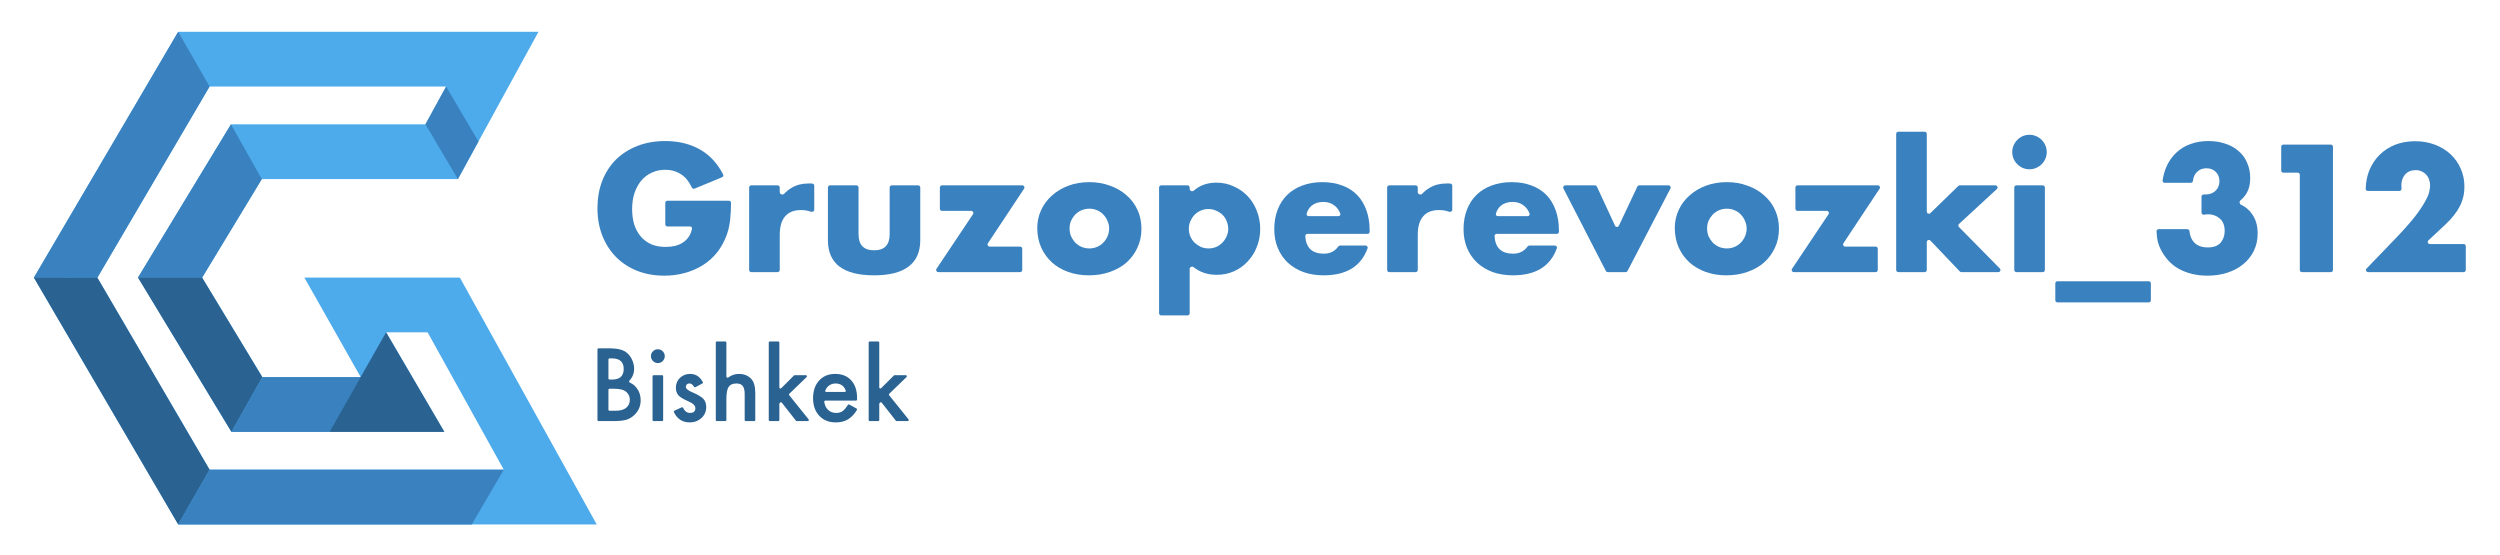 <?xml version="1.0" encoding="UTF-8"?> <svg xmlns="http://www.w3.org/2000/svg" width="1180" height="262" viewBox="0 0 1180 262" fill="none"> <path fill-rule="evenodd" clip-rule="evenodd" d="M216.12 84.525H123.576L111.049 105.195L101.433 121.061L95.39 131.032L123.811 178.009H134.747H164.681L164.681 178.008H170.248L143.667 131.032H167.133H217.06L267.327 221.697L281.652 247.534H252.11H84.116L16 131.032L84.116 15H224.718H254.171L240.031 40.837L216.12 84.525ZM186.982 164.962L182.248 156.869H201.842L237.785 221.697H98.939L45.945 131.059L98.909 40.837H210.577L200.807 58.688H123.576H109.023L101.481 71.134L73.295 117.641L65.186 131.02L73.284 144.406L101.705 191.383L109.245 203.846H123.811H164.681H209.729L186.982 164.962Z" fill="#4DABEC"></path> <path d="M84.116 15L98.914 40.837L45.949 131.052L16 131.029L84.116 15Z" fill="#3A81BF"></path> <path d="M84.116 247.534L98.914 221.697L45.941 131.053L16 131.032L84.116 247.534Z" fill="#2A6291"></path> <path d="M109.014 58.688L123.576 84.525L95.391 131.032H65.091L109.014 58.688Z" fill="#3A81BF"></path> <path d="M109.248 203.846L123.811 178.009L95.39 131.032H65.156L109.248 203.846Z" fill="#2A6291"></path> <path d="M123.811 178.009L170.318 178.009L155.52 203.846H109.248L123.811 178.009Z" fill="#3A81BF"></path> <path d="M98.914 221.697H237.784L222.697 247.534H84.116L98.914 221.697Z" fill="#3A81BF"></path> <path d="M182.236 156.851L209.727 203.832H155.507L182.236 156.851Z" fill="#2A6291"></path> <path d="M210.582 40.834L225.826 66.794L216.12 84.525L200.809 58.69L210.582 40.834Z" fill="#3A81BF"></path> <path d="M314.01 95.751C314.01 95.199 314.458 94.751 315.01 94.751H344.063C344.615 94.751 345.063 95.199 345.058 95.751C345.033 98.553 344.902 101.12 344.664 103.452C344.398 106.06 343.865 108.481 343.067 110.717C341.95 113.856 340.433 116.65 338.517 119.098C336.601 121.493 334.34 123.515 331.732 125.165C329.177 126.762 326.357 127.986 323.27 128.837C320.184 129.689 316.937 130.114 313.531 130.114C308.848 130.114 304.564 129.343 300.679 127.799C296.848 126.256 293.548 124.101 290.781 121.334C288.014 118.513 285.858 115.16 284.315 111.275C282.772 107.337 282 103 282 98.264C282 93.581 282.745 89.296 284.235 85.412C285.778 81.474 287.934 78.121 290.701 75.353C293.522 72.586 296.901 70.431 300.839 68.888C304.777 67.344 309.168 66.573 314.01 66.573C320.29 66.573 325.798 67.93 330.534 70.644C335.004 73.205 338.597 77.093 341.313 82.308C341.579 82.818 341.341 83.442 340.809 83.662L327.862 89.022C327.353 89.233 326.772 88.991 326.539 88.493C325.213 85.664 323.538 83.6 321.514 82.298C319.332 80.862 316.831 80.143 314.01 80.143C311.669 80.143 309.54 80.595 307.624 81.5C305.708 82.352 304.059 83.602 302.675 85.252C301.345 86.849 300.28 88.791 299.482 91.079C298.737 93.368 298.364 95.922 298.364 98.743C298.364 101.297 298.684 103.665 299.322 105.847C300.014 108.029 301.025 109.918 302.356 111.515C303.686 113.111 305.336 114.362 307.305 115.267C309.274 116.118 311.562 116.544 314.17 116.544C315.713 116.544 317.203 116.384 318.64 116.065C320.077 115.692 321.354 115.134 322.472 114.389C323.643 113.59 324.601 112.579 325.346 111.355C325.924 110.406 326.357 109.297 326.647 108.028C326.783 107.431 326.311 106.885 325.7 106.885H315.01C314.458 106.885 314.01 106.437 314.01 105.885V95.751Z" fill="#3A81BF"></path> <path d="M353.595 88.487C353.595 87.935 354.043 87.487 354.595 87.487H367.044C367.596 87.487 368.044 87.935 368.044 88.487V90.731C368.044 91.734 369.46 92.18 370.144 91.447C371.214 90.299 372.404 89.352 373.711 88.605C375.946 87.274 378.554 86.609 381.534 86.609C381.907 86.609 382.306 86.609 382.732 86.609C382.975 86.609 383.232 86.623 383.502 86.65C383.983 86.699 384.328 87.12 384.328 87.603V98.961C384.328 99.704 383.541 100.194 382.841 99.943C381.35 99.409 379.771 99.142 378.102 99.142C374.749 99.142 372.221 100.153 370.518 102.175C368.868 104.144 368.044 107.045 368.044 110.876V127.438C368.044 127.99 367.596 128.438 367.044 128.438H354.595C354.043 128.438 353.595 127.99 353.595 127.438V88.487Z" fill="#3A81BF"></path> <path d="M404.228 87.487C404.781 87.487 405.228 87.935 405.228 88.487V110.557C405.228 115.613 407.676 118.14 412.572 118.14C417.468 118.14 419.916 115.613 419.916 110.557V88.487C419.916 87.935 420.364 87.487 420.916 87.487H433.365C433.917 87.487 434.365 87.935 434.365 88.487V113.351C434.365 118.886 432.529 123.036 428.857 125.804C425.238 128.571 419.81 129.955 412.572 129.955C405.335 129.955 399.88 128.571 396.208 125.804C392.589 123.036 390.78 118.886 390.78 113.351V88.487C390.78 87.935 391.227 87.487 391.78 87.487H404.228Z" fill="#3A81BF"></path> <path d="M466.283 114.832C465.842 115.496 466.319 116.384 467.116 116.384H481.496C482.048 116.384 482.496 116.832 482.496 117.384V127.438C482.496 127.99 482.048 128.438 481.496 128.438H442.858C442.058 128.438 441.582 127.547 442.026 126.882L459.264 101.097C459.708 100.432 459.232 99.541 458.433 99.541H444.62C444.068 99.541 443.62 99.093 443.62 98.541V88.487C443.62 87.935 444.068 87.487 444.62 87.487H482.549C483.347 87.487 483.823 88.375 483.382 89.04L466.283 114.832Z" fill="#3A81BF"></path> <path d="M504.837 107.763C504.837 109.147 505.076 110.424 505.555 111.595C506.087 112.712 506.753 113.697 507.551 114.548C508.402 115.4 509.387 116.065 510.504 116.544C511.675 117.023 512.899 117.262 514.176 117.262C515.454 117.262 516.651 117.023 517.769 116.544C518.939 116.065 519.924 115.4 520.722 114.548C521.574 113.697 522.239 112.712 522.718 111.595C523.25 110.424 523.516 109.173 523.516 107.843C523.516 106.566 523.25 105.368 522.718 104.251C522.239 103.08 521.574 102.069 520.722 101.217C519.924 100.366 518.939 99.701 517.769 99.222C516.651 98.743 515.454 98.503 514.176 98.503C512.899 98.503 511.675 98.743 510.504 99.222C509.387 99.701 508.402 100.366 507.551 101.217C506.753 102.069 506.087 103.053 505.555 104.171C505.076 105.288 504.837 106.486 504.837 107.763ZM489.59 107.603C489.59 104.57 490.202 101.749 491.426 99.142C492.65 96.481 494.353 94.192 496.535 92.277C498.717 90.308 501.298 88.764 504.278 87.647C507.311 86.529 510.611 85.97 514.176 85.97C517.689 85.97 520.935 86.529 523.915 87.647C526.949 88.711 529.556 90.228 531.738 92.197C533.973 94.113 535.703 96.428 536.927 99.142C538.151 101.803 538.763 104.756 538.763 108.003C538.763 111.249 538.124 114.229 536.847 116.943C535.623 119.604 533.92 121.919 531.738 123.888C529.556 125.804 526.922 127.294 523.835 128.358C520.802 129.423 517.503 129.955 513.937 129.955C510.425 129.955 507.178 129.423 504.198 128.358C501.218 127.294 498.637 125.777 496.455 123.808C494.326 121.839 492.65 119.498 491.426 116.783C490.202 114.016 489.59 110.956 489.59 107.603Z" fill="#3A81BF"></path> <path d="M579.73 108.082C579.73 106.805 579.49 105.608 579.011 104.49C578.585 103.319 577.947 102.308 577.095 101.457C576.244 100.605 575.233 99.94 574.062 99.461C572.944 98.929 571.72 98.663 570.39 98.663C569.113 98.663 567.915 98.902 566.798 99.381C565.68 99.86 564.696 100.525 563.844 101.377C563.046 102.228 562.381 103.24 561.848 104.41C561.369 105.528 561.13 106.725 561.13 108.003C561.13 109.28 561.369 110.477 561.848 111.595C562.327 112.712 562.993 113.697 563.844 114.548C564.696 115.347 565.68 116.012 566.798 116.544C567.968 117.023 569.192 117.262 570.47 117.262C571.747 117.262 572.944 117.023 574.062 116.544C575.179 116.065 576.137 115.4 576.936 114.548C577.787 113.697 578.452 112.712 578.931 111.595C579.463 110.477 579.73 109.306 579.73 108.082ZM561.529 147.874C561.529 148.426 561.081 148.874 560.529 148.874H548.081C547.528 148.874 547.081 148.426 547.081 147.874V88.487C547.081 87.935 547.528 87.487 548.081 87.487H560.529C561.081 87.487 561.529 87.935 561.529 88.487V89.171C561.529 90.118 562.786 90.583 563.496 89.957C566.326 87.459 569.874 86.21 574.142 86.21C577.069 86.21 579.783 86.795 582.284 87.966C584.838 89.084 587.047 90.627 588.91 92.596C590.772 94.565 592.209 96.88 593.22 99.541C594.285 102.202 594.817 105.049 594.817 108.082C594.817 111.116 594.285 113.936 593.22 116.544C592.209 119.152 590.772 121.44 588.91 123.409C587.1 125.378 584.945 126.921 582.444 128.039C579.942 129.157 577.228 129.715 574.301 129.715C570.07 129.715 566.422 128.51 563.359 126.101C562.653 125.545 561.529 126.016 561.529 126.914V147.874Z" fill="#3A81BF"></path> <path d="M631.723 102.016C632.368 102.016 632.848 101.41 632.623 100.805C632.077 99.335 631.214 98.115 630.034 97.146C628.544 95.922 626.734 95.31 624.606 95.31C622.371 95.31 620.535 95.895 619.098 97.066C617.976 98.015 617.187 99.278 616.73 100.856C616.557 101.453 617.032 102.016 617.654 102.016H631.723ZM617.064 110.397C616.512 110.397 616.061 110.847 616.091 111.398C616.396 116.957 619.314 119.737 624.845 119.737C627.79 119.737 630.056 118.614 631.643 116.367C631.842 116.085 632.159 115.905 632.504 115.905H644.574C645.244 115.905 645.724 116.554 645.497 117.185C642.432 125.698 635.521 129.955 624.765 129.955C621.306 129.955 618.14 129.449 615.266 128.438C612.392 127.374 609.918 125.884 607.842 123.968C605.82 122.052 604.25 119.764 603.132 117.103C602.015 114.442 601.456 111.462 601.456 108.162C601.456 104.756 601.988 101.696 603.053 98.982C604.117 96.215 605.634 93.873 607.603 91.957C609.572 90.042 611.94 88.578 614.707 87.567C617.528 86.503 620.694 85.97 624.207 85.97C627.666 85.97 630.779 86.503 633.546 87.567C636.314 88.578 638.655 90.068 640.571 92.037C642.487 94.006 643.95 96.428 644.961 99.301C645.973 102.122 646.478 105.315 646.478 108.881V109.397C646.478 109.95 646.03 110.397 645.478 110.397H617.064Z" fill="#3A81BF"></path> <path d="M654.737 88.487C654.737 87.935 655.185 87.487 655.737 87.487H668.186C668.738 87.487 669.186 87.935 669.186 88.487V90.731C669.186 91.734 670.602 92.18 671.286 91.447C672.357 90.299 673.546 89.352 674.853 88.605C677.088 87.274 679.696 86.609 682.676 86.609C683.049 86.609 683.448 86.609 683.874 86.609C684.117 86.609 684.374 86.623 684.644 86.65C685.125 86.699 685.47 87.12 685.47 87.603V98.961C685.47 99.704 684.683 100.194 683.983 99.943C682.493 99.409 680.913 99.142 679.244 99.142C675.891 99.142 673.363 100.153 671.66 102.175C670.01 104.144 669.186 107.045 669.186 110.876V127.438C669.186 127.99 668.738 128.438 668.186 128.438H655.737C655.185 128.438 654.737 127.99 654.737 127.438V88.487Z" fill="#3A81BF"></path> <path d="M721.06 102.016C721.705 102.016 722.185 101.41 721.96 100.805C721.414 99.335 720.551 98.115 719.371 97.146C717.881 95.922 716.071 95.31 713.943 95.31C711.708 95.31 709.872 95.895 708.435 97.066C707.313 98.015 706.524 99.278 706.067 100.856C705.894 101.453 706.369 102.016 706.991 102.016H721.06ZM706.401 110.397C705.849 110.397 705.398 110.847 705.428 111.398C705.733 116.957 708.651 119.737 714.182 119.737C717.127 119.737 719.393 118.614 720.98 116.367C721.179 116.085 721.496 115.905 721.841 115.905H733.911C734.581 115.905 735.061 116.554 734.834 117.185C731.769 125.698 724.858 129.955 714.102 129.955C710.643 129.955 707.477 129.449 704.603 128.438C701.729 127.374 699.255 125.884 697.179 123.968C695.157 122.052 693.587 119.764 692.469 117.103C691.352 114.442 690.793 111.462 690.793 108.162C690.793 104.756 691.325 101.696 692.39 98.982C693.454 96.215 694.971 93.873 696.94 91.957C698.909 90.042 701.277 88.578 704.044 87.567C706.865 86.503 710.031 85.97 713.544 85.97C717.003 85.97 720.116 86.503 722.883 87.567C725.651 88.578 727.992 90.068 729.908 92.037C731.824 94.006 733.287 96.428 734.298 99.301C735.31 102.122 735.815 105.315 735.815 108.881V109.397C735.815 109.95 735.367 110.397 734.815 110.397H706.401Z" fill="#3A81BF"></path> <path d="M752.822 87.487C753.211 87.487 753.565 87.713 753.729 88.066L762.3 106.542C762.657 107.311 763.749 107.315 764.111 106.547L772.827 88.061C772.992 87.71 773.345 87.487 773.732 87.487H787.575C788.325 87.487 788.809 88.283 788.462 88.949L768.189 127.9C768.017 128.231 767.675 128.438 767.302 128.438H758.86C758.486 128.438 758.142 128.229 757.971 127.896L737.926 88.945C737.584 88.279 738.067 87.487 738.815 87.487H752.822Z" fill="#3A81BF"></path> <path d="M805.745 107.763C805.745 109.147 805.984 110.424 806.463 111.595C806.996 112.712 807.661 113.697 808.459 114.548C809.311 115.4 810.295 116.065 811.413 116.544C812.583 117.023 813.807 117.262 815.085 117.262C816.362 117.262 817.559 117.023 818.677 116.544C819.848 116.065 820.832 115.4 821.63 114.548C822.482 113.697 823.147 112.712 823.626 111.595C824.158 110.424 824.424 109.173 824.424 107.843C824.424 106.566 824.158 105.368 823.626 104.251C823.147 103.08 822.482 102.069 821.63 101.217C820.832 100.366 819.848 99.701 818.677 99.222C817.559 98.743 816.362 98.503 815.085 98.503C813.807 98.503 812.583 98.743 811.413 99.222C810.295 99.701 809.311 100.366 808.459 101.217C807.661 102.069 806.996 103.053 806.463 104.171C805.984 105.288 805.745 106.486 805.745 107.763ZM790.498 107.603C790.498 104.57 791.11 101.749 792.334 99.142C793.558 96.481 795.261 94.192 797.443 92.277C799.625 90.308 802.206 88.764 805.186 87.647C808.22 86.529 811.519 85.97 815.085 85.97C818.597 85.97 821.843 86.529 824.823 87.647C827.857 88.711 830.465 90.228 832.646 92.197C834.882 94.113 836.611 96.428 837.835 99.142C839.059 101.803 839.671 104.756 839.671 108.003C839.671 111.249 839.033 114.229 837.755 116.943C836.531 119.604 834.828 121.919 832.646 123.888C830.465 125.804 827.83 127.294 824.744 128.358C821.71 129.423 818.411 129.955 814.845 129.955C811.333 129.955 808.087 129.423 805.106 128.358C802.126 127.294 799.545 125.777 797.363 123.808C795.234 121.839 793.558 119.498 792.334 116.783C791.11 114.016 790.498 110.956 790.498 107.603Z" fill="#3A81BF"></path> <path d="M870.092 114.832C869.652 115.496 870.128 116.384 870.926 116.384H885.305C885.858 116.384 886.305 116.832 886.305 117.384V127.438C886.305 127.99 885.858 128.438 885.305 128.438H846.667C845.868 128.438 845.392 127.547 845.836 126.882L863.074 101.097C863.518 100.432 863.042 99.541 862.242 99.541H848.43C847.878 99.541 847.43 99.093 847.43 98.541V88.487C847.43 87.935 847.878 87.487 848.43 87.487H886.358C887.156 87.487 887.633 88.375 887.192 89.04L870.092 114.832Z" fill="#3A81BF"></path> <path d="M908.445 62.182C908.997 62.182 909.445 62.63 909.445 63.182V99.886C909.445 100.77 910.508 101.219 911.142 100.602L924.32 87.771C924.507 87.589 924.757 87.487 925.018 87.487H941.849C942.76 87.487 943.196 88.605 942.527 89.222L924.653 105.705C924.237 106.088 924.222 106.74 924.619 107.142L943.929 126.736C944.552 127.368 944.104 128.438 943.216 128.438H925.759C925.485 128.438 925.223 128.326 925.034 128.128L911.169 113.565C910.546 112.911 909.445 113.352 909.445 114.255V127.438C909.445 127.99 908.997 128.438 908.445 128.438H895.996C895.444 128.438 894.996 127.99 894.996 127.438V63.182C894.996 62.63 895.444 62.182 895.996 62.182H908.445Z" fill="#3A81BF"></path> <path d="M964.183 87.487C964.735 87.487 965.183 87.935 965.183 88.487V127.438C965.183 127.99 964.735 128.438 964.183 128.438H951.734C951.182 128.438 950.734 127.99 950.734 127.438V88.487C950.734 87.935 951.182 87.487 951.734 87.487H964.183ZM949.776 71.761C949.776 70.644 949.989 69.606 950.415 68.648C950.841 67.637 951.426 66.759 952.171 66.014C952.916 65.269 953.768 64.683 954.725 64.258C955.737 63.832 956.801 63.619 957.918 63.619C959.036 63.619 960.074 63.832 961.032 64.258C962.043 64.683 962.921 65.269 963.666 66.014C964.411 66.759 964.996 67.637 965.422 68.648C965.848 69.606 966.061 70.644 966.061 71.761C966.061 72.879 965.848 73.943 965.422 74.954C964.996 75.912 964.411 76.764 963.666 77.509C962.921 78.254 962.043 78.839 961.032 79.265C960.074 79.691 959.036 79.904 957.918 79.904C956.801 79.904 955.737 79.691 954.725 79.265C953.768 78.839 952.916 78.254 952.171 77.509C951.426 76.764 950.841 75.912 950.415 74.954C949.989 73.943 949.776 72.879 949.776 71.761Z" fill="#3A81BF"></path> <path d="M970.107 133.749C970.107 133.196 970.555 132.749 971.107 132.749H1014.21C1014.76 132.749 1015.21 133.196 1015.21 133.749V141.727C1015.21 142.279 1014.76 142.727 1014.21 142.727H971.107C970.555 142.727 970.107 142.279 970.107 141.727V133.749Z" fill="#3A81BF"></path> <path d="M1039.11 92.759C1039.11 92.206 1039.6 91.798 1040.15 91.798V91.798C1040.47 91.798 1040.73 91.798 1040.95 91.798C1042.92 91.798 1044.51 91.212 1045.74 90.042C1046.96 88.871 1047.57 87.354 1047.57 85.491C1047.57 83.682 1046.99 82.219 1045.82 81.101C1044.7 79.983 1043.24 79.425 1041.43 79.425C1039.51 79.425 1037.97 80.063 1036.8 81.341C1035.82 82.401 1035.26 83.718 1035.09 85.291C1035.03 85.841 1034.59 86.29 1034.04 86.29H1021.72C1021.12 86.29 1020.65 85.766 1020.74 85.174C1021.16 82.484 1021.88 80.062 1022.91 77.908C1024.13 75.46 1025.67 73.411 1027.54 71.761C1029.4 70.058 1031.58 68.781 1034.08 67.93C1036.58 67.025 1039.35 66.573 1042.38 66.573C1045.36 66.573 1048.05 66.998 1050.45 67.85C1052.89 68.648 1054.97 69.819 1056.67 71.362C1058.43 72.852 1059.76 74.688 1060.66 76.87C1061.62 78.999 1062.1 81.394 1062.1 84.055C1062.1 86.928 1061.54 89.296 1060.42 91.159C1059.68 92.424 1058.7 93.572 1057.49 94.603C1056.85 95.15 1057 96.271 1057.77 96.63C1059.92 97.642 1061.66 99.118 1062.98 101.058C1064.74 103.506 1065.61 106.539 1065.61 110.158C1065.61 113.138 1065.03 115.852 1063.86 118.3C1062.69 120.748 1061.04 122.85 1058.91 124.606C1056.83 126.363 1054.33 127.72 1051.4 128.678C1048.53 129.635 1045.36 130.114 1041.91 130.114C1037.28 130.114 1033.1 129.21 1029.37 127.4C1025.65 125.591 1022.67 122.717 1020.43 118.779C1019.42 117.023 1018.73 115.267 1018.36 113.511C1018.1 112.079 1017.94 110.629 1017.89 109.162C1017.88 108.61 1018.33 108.162 1018.88 108.162H1032.4C1032.94 108.162 1033.38 108.588 1033.43 109.123C1033.67 111.477 1034.48 113.312 1035.84 114.628C1037.38 116.065 1039.46 116.783 1042.06 116.783C1044.83 116.783 1046.85 116.038 1048.13 114.548C1049.41 113.058 1050.05 111.222 1050.05 109.04C1050.05 106.433 1049.28 104.464 1047.73 103.133C1046.19 101.803 1044.35 101.137 1042.22 101.137C1041.69 101.137 1041.19 101.191 1040.71 101.297C1040.57 101.312 1040.44 101.329 1040.29 101.348C1039.68 101.431 1039.11 100.962 1039.11 100.338V92.759Z" fill="#3A81BF"></path> <path d="M1085.51 82.5C1085.51 81.948 1085.06 81.5 1084.51 81.5H1077.73C1077.18 81.5 1076.73 81.052 1076.73 80.5V69.249C1076.73 68.697 1077.18 68.249 1077.73 68.249H1100.16C1100.71 68.249 1101.16 68.697 1101.16 69.249V127.438C1101.16 127.99 1100.71 128.438 1100.16 128.438H1086.51C1085.96 128.438 1085.51 127.99 1085.51 127.438V82.5Z" fill="#3A81BF"></path> <path d="M1163.85 127.438C1163.85 127.99 1163.4 128.438 1162.85 128.438H1117.74C1116.86 128.438 1116.41 127.379 1117.02 126.744L1130.32 112.952C1134.26 108.854 1137.34 105.395 1139.58 102.574C1141.81 99.701 1143.46 97.279 1144.53 95.31C1145.64 93.341 1146.34 91.745 1146.6 90.52C1146.87 89.296 1147 88.259 1147 87.407C1147 86.503 1146.84 85.624 1146.52 84.773C1146.26 83.921 1145.83 83.177 1145.25 82.538C1144.66 81.846 1143.94 81.314 1143.09 80.941C1142.29 80.516 1141.33 80.303 1140.22 80.303C1138.09 80.303 1136.41 80.995 1135.19 82.378C1134.02 83.762 1133.43 85.491 1133.43 87.567C1133.43 87.933 1133.46 88.403 1133.52 88.978C1133.59 89.583 1133.13 90.121 1132.52 90.121H1117.59C1117.04 90.121 1116.59 89.674 1116.6 89.121C1116.7 86.001 1117.25 83.141 1118.26 80.542C1119.43 77.668 1121.06 75.194 1123.13 73.118C1125.21 71.043 1127.66 69.446 1130.48 68.329C1133.35 67.211 1136.49 66.652 1139.9 66.652C1143.25 66.652 1146.34 67.185 1149.16 68.249C1152.03 69.313 1154.51 70.803 1156.58 72.719C1158.66 74.635 1160.28 76.923 1161.45 79.584C1162.62 82.192 1163.21 85.039 1163.21 88.126C1163.21 91.425 1162.49 94.485 1161.05 97.306C1159.67 100.073 1157.43 102.92 1154.35 105.847L1146.22 113.457C1145.55 114.077 1145.99 115.187 1146.9 115.187H1162.85C1163.4 115.187 1163.85 115.635 1163.85 116.187V127.438Z" fill="#3A81BF"></path> <path d="M282.508 198.751C282.228 198.751 282 198.524 282 198.243V164.916C282 164.635 282.228 164.407 282.508 164.407H287.16C289.459 164.407 291.29 164.585 292.655 164.941C294.034 165.297 295.198 165.898 296.147 166.743C297.111 167.618 297.874 168.708 298.438 170.013C299.016 171.333 299.305 172.667 299.305 174.017C299.305 176.194 298.569 178.076 297.095 179.662C296.831 179.945 296.93 180.424 297.283 180.582C298.732 181.231 299.902 182.216 300.796 183.537C301.863 185.079 302.397 186.873 302.397 188.92C302.397 191.604 301.448 193.873 299.55 195.726C298.408 196.868 297.126 197.661 295.702 198.106C294.145 198.536 292.195 198.751 289.852 198.751H282.508ZM287.183 178.647C287.183 178.927 287.41 179.155 287.691 179.155H288.807C290.734 179.155 292.143 178.732 293.033 177.887C293.937 177.027 294.39 175.766 294.39 174.106C294.39 172.489 293.93 171.266 293.011 170.435C292.091 169.59 290.757 169.168 289.007 169.168H287.691C287.41 169.168 287.183 169.395 287.183 169.676V178.647ZM287.183 193.372C287.183 193.653 287.41 193.88 287.691 193.88H290.386C292.729 193.88 294.449 193.42 295.546 192.501C296.703 191.507 297.281 190.247 297.281 188.72C297.281 187.237 296.725 185.991 295.613 184.983C294.53 183.989 292.595 183.492 289.807 183.492H287.691C287.41 183.492 287.183 183.72 287.183 184.001V193.372Z" fill="#2A6291"></path> <path d="M312.499 177.086C312.78 177.086 313.007 177.314 313.007 177.594V198.243C313.007 198.524 312.78 198.751 312.499 198.751H308.511C308.23 198.751 308.003 198.524 308.003 198.243V177.594C308.003 177.314 308.23 177.086 308.511 177.086H312.499ZM307.246 168.078C307.246 167.203 307.565 166.446 308.203 165.809C308.84 165.171 309.604 164.852 310.494 164.852C311.398 164.852 312.17 165.171 312.807 165.809C313.445 166.432 313.764 167.195 313.764 168.1C313.764 169.004 313.445 169.776 312.807 170.413C312.184 171.051 311.421 171.37 310.516 171.37C309.612 171.37 308.84 171.051 308.203 170.413C307.565 169.776 307.246 168.997 307.246 168.078Z" fill="#2A6291"></path> <path d="M331.721 180.345C331.847 180.585 331.749 180.879 331.509 181.006L328.264 182.734C328.01 182.869 327.697 182.765 327.551 182.517C326.945 181.492 326.22 180.979 325.375 180.979C324.915 180.979 324.522 181.135 324.196 181.446C323.87 181.743 323.707 182.128 323.707 182.603C323.707 183.433 324.67 184.256 326.598 185.072C329.253 186.213 331.039 187.266 331.959 188.23C332.878 189.194 333.338 190.492 333.338 192.123C333.338 194.214 332.567 195.964 331.025 197.372C329.527 198.707 327.718 199.374 325.597 199.374C322.121 199.374 319.616 197.752 318.081 194.508C317.964 194.26 318.077 193.966 318.326 193.851L321.726 192.275C321.966 192.164 322.25 192.255 322.384 192.482C322.863 193.289 323.237 193.815 323.506 194.058C324.114 194.622 324.841 194.903 325.686 194.903C327.377 194.903 328.222 194.132 328.222 192.59C328.222 191.7 327.569 190.87 326.265 190.099C325.76 189.847 325.256 189.602 324.752 189.365C324.248 189.127 323.736 188.883 323.217 188.631C321.764 187.919 320.741 187.207 320.148 186.495C319.391 185.591 319.013 184.427 319.013 183.003C319.013 181.12 319.658 179.563 320.948 178.332C322.268 177.101 323.87 176.486 325.753 176.486C328.382 176.486 330.371 177.772 331.721 180.345Z" fill="#2A6291"></path> <path d="M337.853 161.69C337.853 161.41 338.081 161.182 338.362 161.182H342.35C342.631 161.182 342.858 161.41 342.858 161.69V177.747C342.858 178.187 343.388 178.428 343.743 178.168C345.283 177.047 346.953 176.486 348.753 176.486C351.199 176.486 353.157 177.279 354.625 178.866C355.871 180.245 356.493 182.447 356.493 185.472V198.243C356.493 198.524 356.266 198.751 355.985 198.751H351.997C351.716 198.751 351.489 198.524 351.489 198.243V185.939C351.489 184.204 351.177 182.951 350.554 182.18C349.946 181.394 348.96 181.001 347.596 181.001C345.846 181.001 344.615 181.542 343.904 182.625C343.207 183.722 342.858 185.605 342.858 188.275V198.243C342.858 198.524 342.631 198.751 342.35 198.751H338.362C338.081 198.751 337.853 198.524 337.853 198.243V161.69Z" fill="#2A6291"></path> <path d="M367.352 161.182C367.632 161.182 367.86 161.41 367.86 161.69V182.872C367.86 183.324 368.406 183.551 368.726 183.232L374.762 177.234C374.858 177.139 374.986 177.086 375.121 177.086H380.372C380.829 177.086 381.054 177.642 380.725 177.96L372.553 185.862C372.364 186.044 372.345 186.34 372.51 186.545L381.654 197.925C381.921 198.257 381.685 198.751 381.258 198.751H376.07C375.914 198.751 375.767 198.68 375.67 198.557L369.014 190.061C368.826 189.821 368.471 189.799 368.255 190.015L368.009 190.261C367.913 190.357 367.86 190.486 367.86 190.621V198.243C367.86 198.524 367.632 198.751 367.352 198.751H363.363C363.083 198.751 362.855 198.524 362.855 198.243V161.69C362.855 161.41 363.083 161.182 363.363 161.182H367.352Z" fill="#2A6291"></path> <path d="M404.527 188.599C404.521 188.876 404.295 189.098 404.018 189.098H389.539C389.243 189.098 389.009 189.35 389.047 189.643C389.25 191.169 389.81 192.403 390.726 193.346C391.749 194.384 393.062 194.903 394.663 194.903C395.909 194.903 396.94 194.607 397.755 194.014C398.487 193.471 399.312 192.508 400.23 191.123C400.378 190.899 400.674 190.824 400.909 190.955L404.264 192.826C404.513 192.965 404.599 193.282 404.449 193.524C403.877 194.449 403.277 195.257 402.649 195.949C401.922 196.735 401.144 197.387 400.313 197.906C399.483 198.41 398.586 198.781 397.622 199.018C396.658 199.256 395.612 199.374 394.485 199.374C391.253 199.374 388.658 198.336 386.7 196.26C384.743 194.169 383.764 191.396 383.764 187.941C383.764 184.516 384.713 181.743 386.611 179.622C388.524 177.531 391.06 176.486 394.218 176.486C397.407 176.486 399.928 177.501 401.781 179.533C403.62 181.55 404.539 184.345 404.539 187.919L404.527 188.599ZM398.721 185.005C399.054 185.005 399.298 184.689 399.187 184.375C398.399 182.126 396.78 181.001 394.33 181.001C393.722 181.001 393.151 181.097 392.617 181.29C392.083 181.468 391.594 181.735 391.149 182.091C390.719 182.432 390.348 182.847 390.037 183.337C389.834 183.655 389.663 184.002 389.523 184.377C389.406 184.689 389.65 185.005 389.983 185.005H398.721Z" fill="#2A6291"></path> <path d="M414.508 161.182C414.789 161.182 415.016 161.41 415.016 161.69V182.872C415.016 183.324 415.562 183.551 415.882 183.232L421.919 177.234C422.014 177.139 422.143 177.086 422.277 177.086H427.528C427.985 177.086 428.21 177.642 427.881 177.96L419.709 185.862C419.52 186.044 419.502 186.34 419.666 186.545L428.81 197.925C429.077 198.257 428.841 198.751 428.414 198.751H423.227C423.07 198.751 422.923 198.68 422.827 198.557L416.171 190.061C415.983 189.821 415.627 189.799 415.411 190.015L415.165 190.261C415.07 190.357 415.016 190.486 415.016 190.621V198.243C415.016 198.524 414.789 198.751 414.508 198.751H410.519C410.239 198.751 410.011 198.524 410.011 198.243V161.69C410.011 161.41 410.239 161.182 410.519 161.182H414.508Z" fill="#2A6291"></path> </svg> 